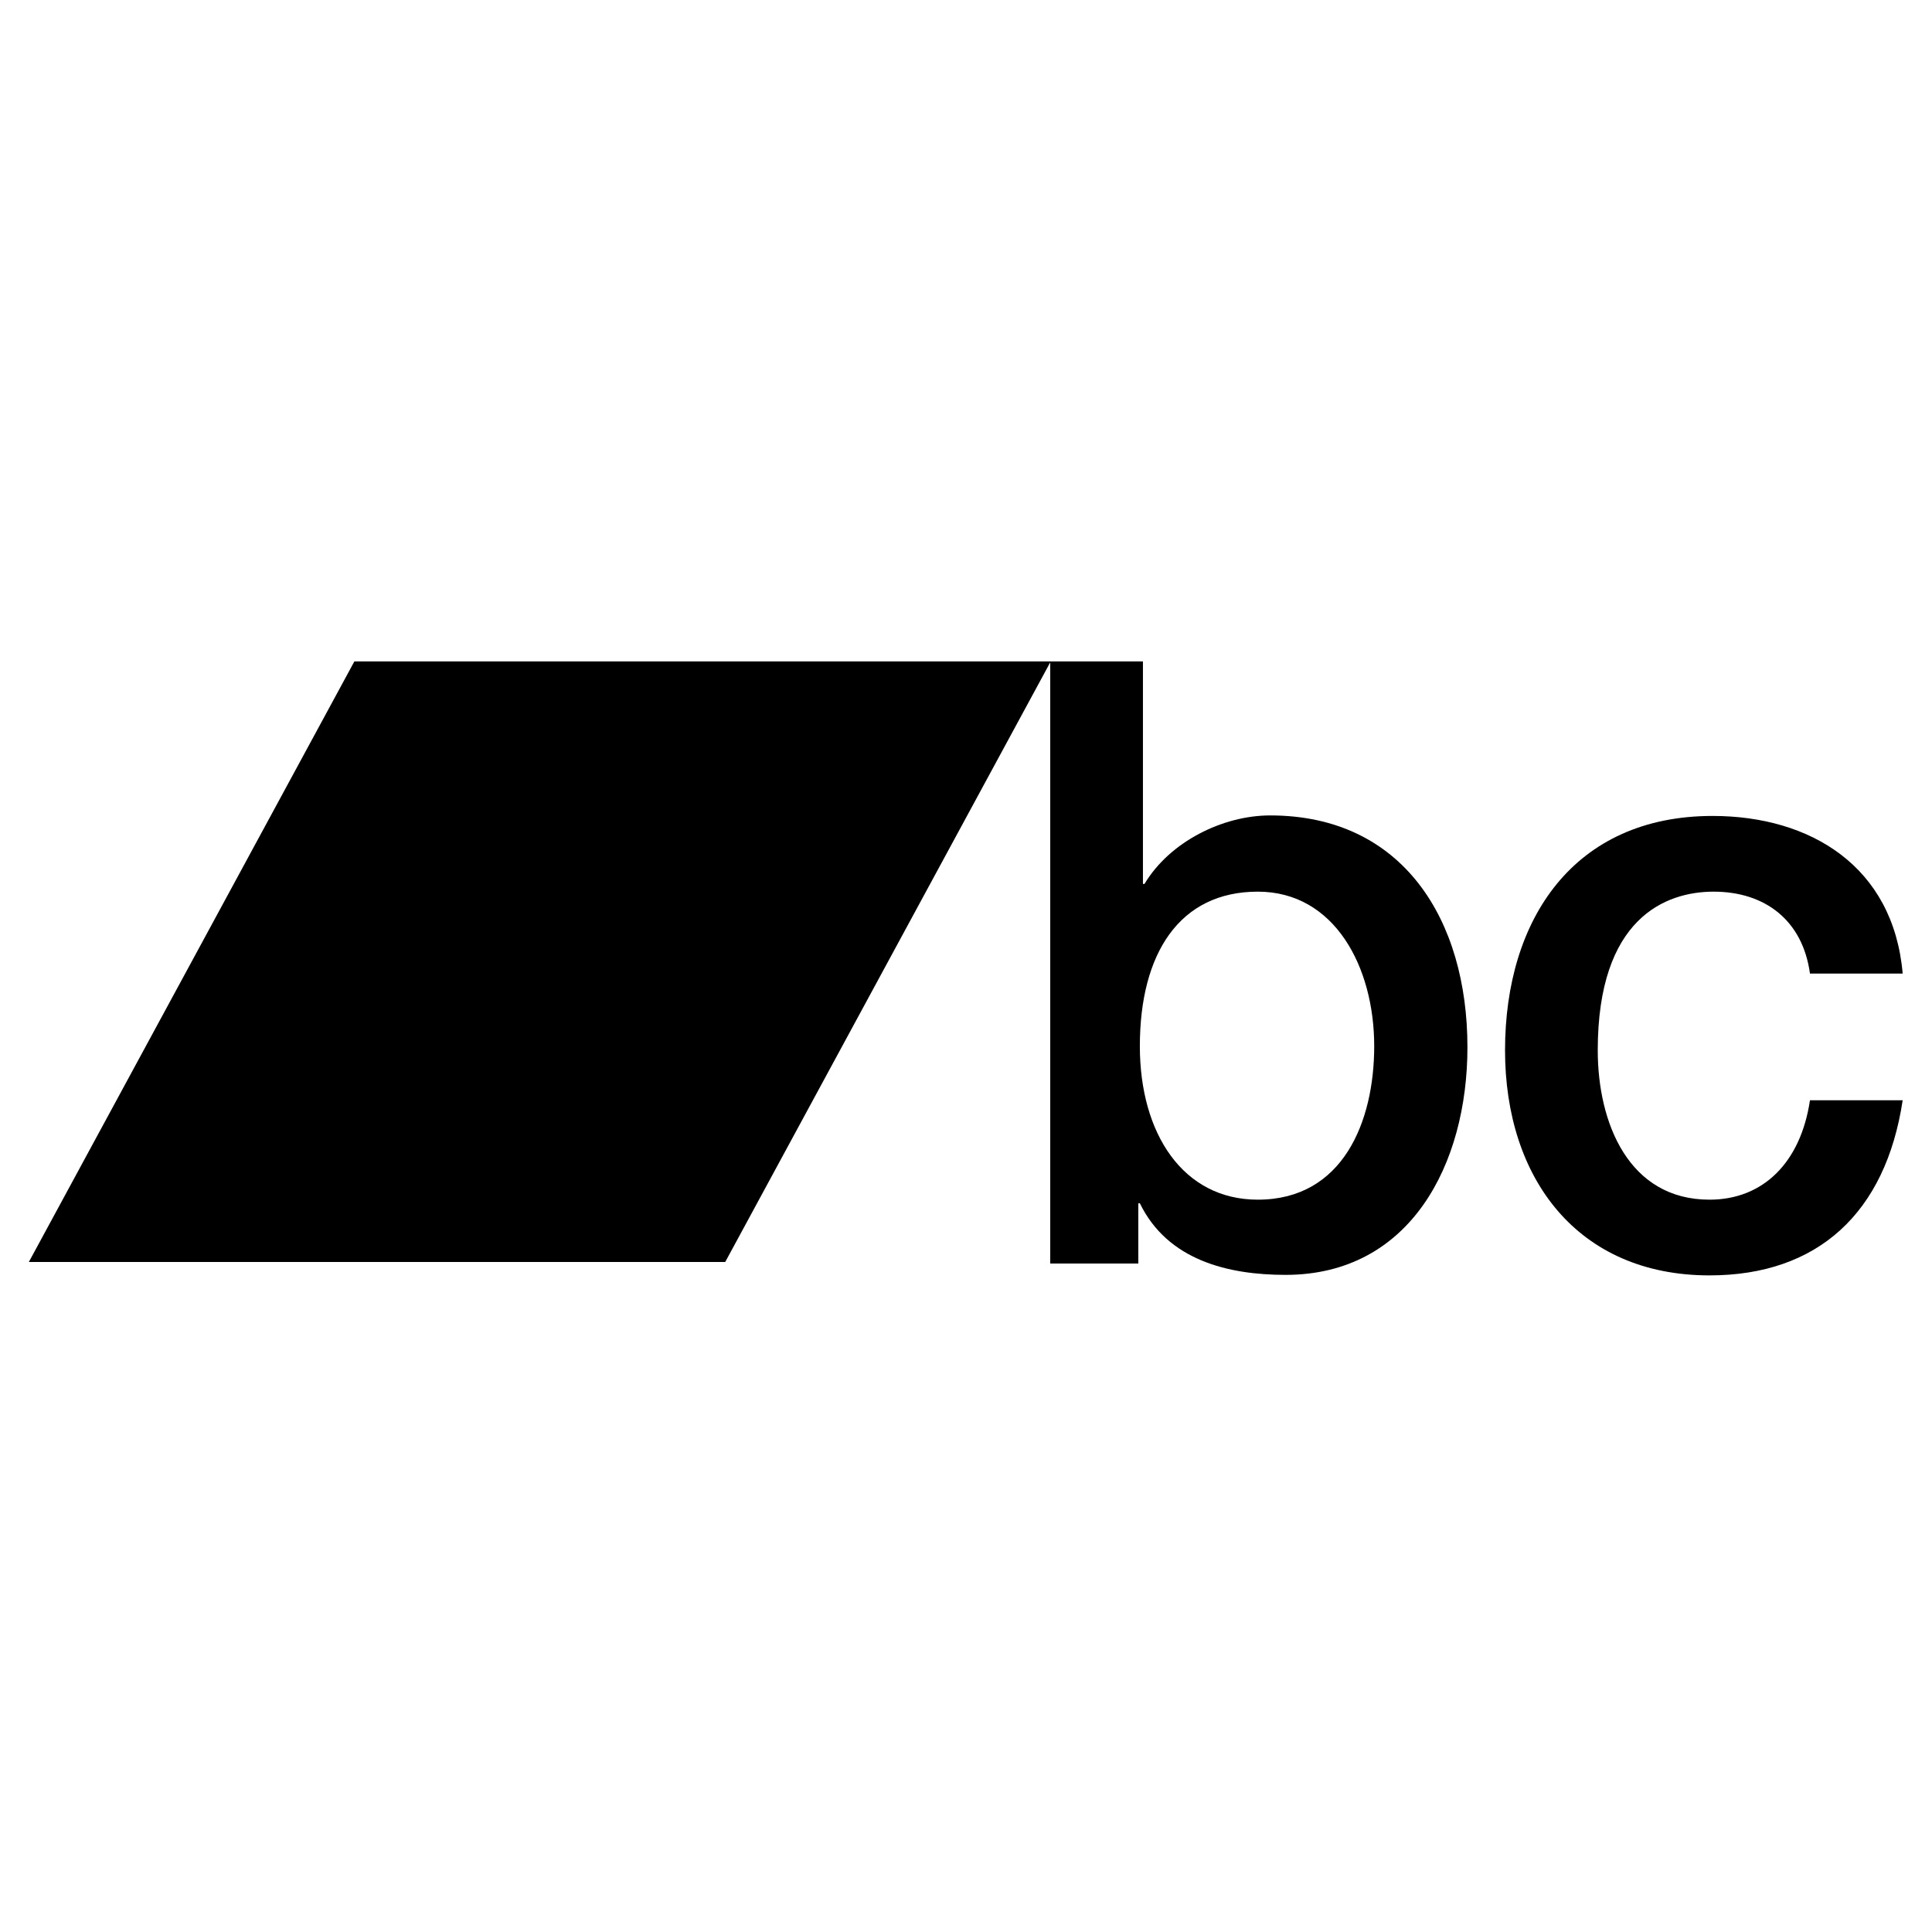 <?xml version="1.0" encoding="utf-8"?>
<!-- Generator: Adobe Illustrator 26.0.1, SVG Export Plug-In . SVG Version: 6.00 Build 0)  -->
<svg version="1.1" id="Calque_1" xmlns="http://www.w3.org/2000/svg" xmlns:xlink="http://www.w3.org/1999/xlink" x="0px" y="0px"
	 viewBox="0 0 50 50" style="enable-background:new 0 0 50 50;" xml:space="preserve">
<g id="g10" transform="matrix(1.333,0,0,-1.333,0,275.173)">
	<g id="g12" transform="scale(0.1)">
		<path id="path14" d="M244.2,1891.2c-15.2,0-22.9-12-22.9-30c0-17,8.4-29.8,22.9-29.8c16.5,0,22.6,15.1,22.6,29.8
			C266.8,1876.6,259.1,1891.2,244.2,1891.2 M203.9,1935.9h18v-43.2h0.3c4.9,8.2,15.2,13.3,24.4,13.3c25.8,0,38.3-20.3,38.3-45
			c0-22.7-11.1-44.2-35.3-44.2c-11.1,0-22.9,2.8-28.3,13.9H221V1819h-17.1V1935.9L203.9,1935.9"/>
		<path id="path16" d="M351.4,1875.3c-1.4,10.3-8.7,15.9-18.7,15.9c-9.3,0-22.5-5.1-22.5-30.8c0-14.1,6-29,21.7-29
			c10.4,0,17.7,7.2,19.5,19.3h18c-3.3-21.9-16.5-34-37.5-34c-25.6,0-39.7,18.8-39.7,43.7c0,25.5,13.4,45.5,40.3,45.5
			c19,0,35.1-9.8,36.9-30.6H351.4L351.4,1875.3"/>
		<path id="path18" d="M140.8,1819.3H5.6l63.2,116.6H204L140.8,1819.3"/>
	</g>
</g>
</svg>
